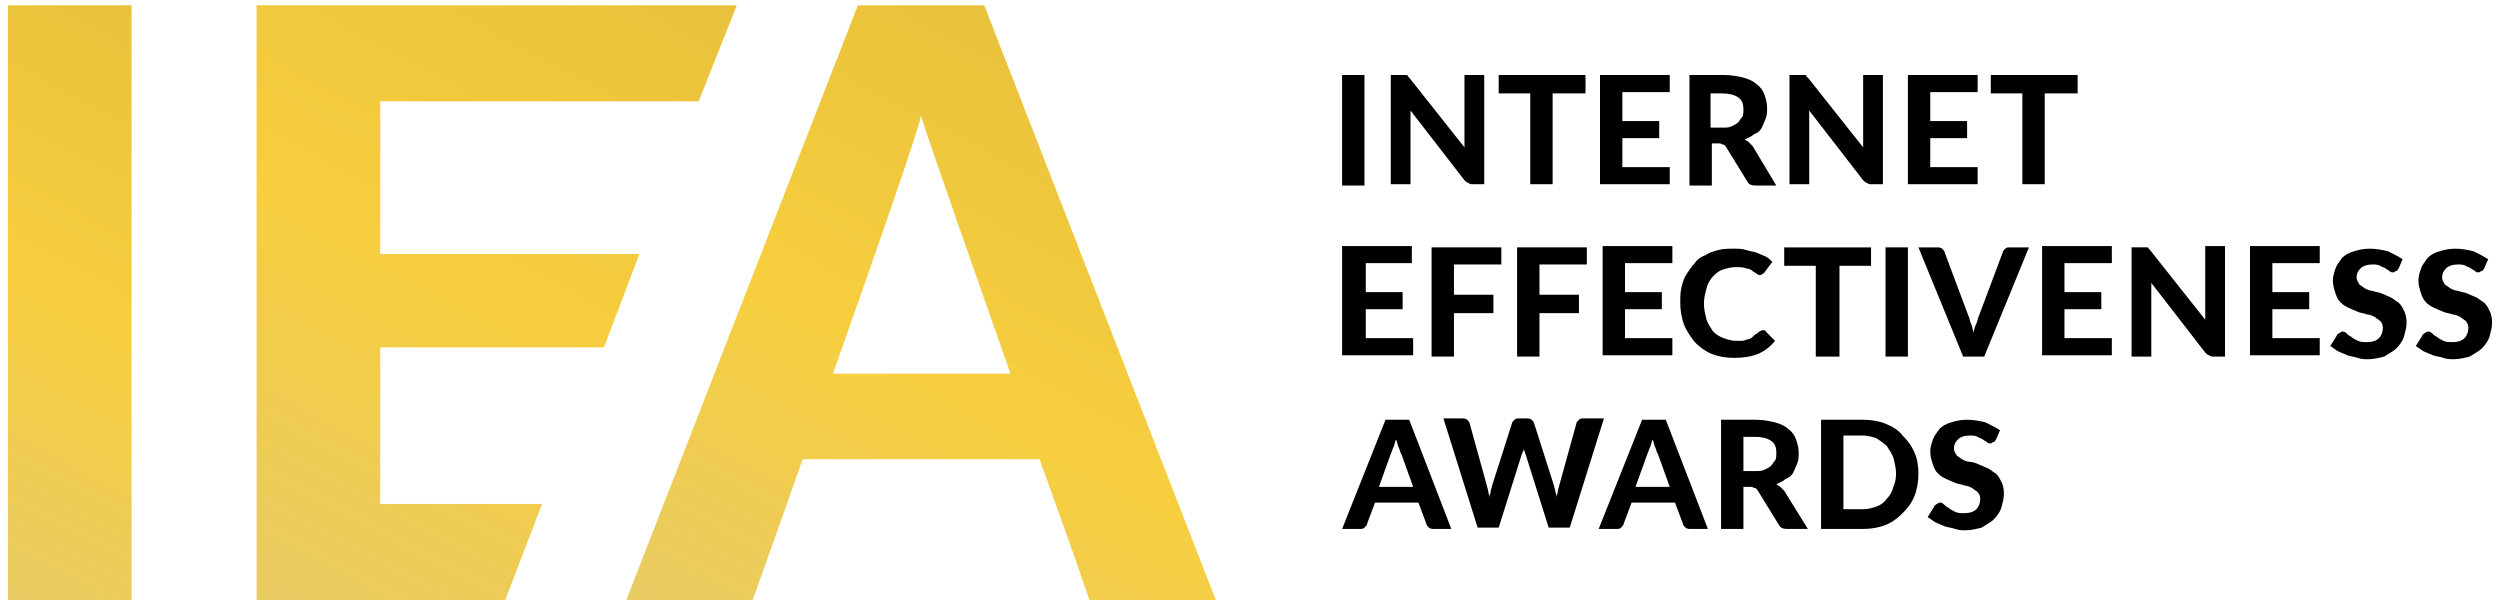 <?xml version="1.0" encoding="utf-8"?>
<!-- Generator: Adobe Illustrator 27.3.1, SVG Export Plug-In . SVG Version: 6.00 Build 0)  -->
<svg version="1.1" id="Group_10229" xmlns="http://www.w3.org/2000/svg" xmlns:xlink="http://www.w3.org/1999/xlink" x="0px"
	 y="0px" viewBox="0 0 190 46" style="enable-background:new 0 0 190 46;" xml:space="preserve">
<style type="text/css">
	.st0{fill:url(#SVGID_1_);}
	.st1{fill:url(#SVGID_00000101082384818229943300000014221157975881093264_);}
	.st2{fill:url(#SVGID_00000116955857548578639840000007749626918295600773_);}
</style>
<g>
	<linearGradient id="SVGID_1_" gradientUnits="userSpaceOnUse" x1="-5.063" y1="42.57" x2="15.748" y2="3.43">
		<stop  offset="0" style="stop-color:#E8CB63"/>
		<stop  offset="0.5" style="stop-color:#F7CE3E"/>
		<stop  offset="1" style="stop-color:#E8C23C"/>
	</linearGradient>
	<path class="st0" d="M10,45.6H0.6V0.4H10V45.6z"/>
	
		<linearGradient id="SVGID_00000104693062140382561110000001138507732602768018_" gradientUnits="userSpaceOnUse" x1="62.574" y1="53.579" x2="87.312" y2="7.052">
		<stop  offset="0" style="stop-color:#E8CB63"/>
		<stop  offset="0.5" style="stop-color:#F7CE3E"/>
		<stop  offset="1" style="stop-color:#E8C23C"/>
	</linearGradient>
	<path style="fill:url(#SVGID_00000104693062140382561110000001138507732602768018_);" d="M82.8,45.6h9.6L74.8,0.4h-9.6L47.6,45.6
		h9.6c0,0,1.7-4.7,3.8-10.7H79C81.2,40.9,82.8,45.6,82.8,45.6z M63.3,28.4c3.2-9,6.5-18.5,6.7-19.6c0.3,1.1,3.6,10.5,6.8,19.6H63.3z
		"/>
	
		<linearGradient id="SVGID_00000034083889515649829350000015959469219693008317_" gradientUnits="userSpaceOnUse" x1="17.507" y1="44.525" x2="44.283" y2="-5.834">
		<stop  offset="0" style="stop-color:#E8CB63"/>
		<stop  offset="0.5" style="stop-color:#F7CE3E"/>
		<stop  offset="1" style="stop-color:#E8C23C"/>
	</linearGradient>
	<polygon style="fill:url(#SVGID_00000034083889515649829350000015959469219693008317_);" points="53.1,7.7 56,0.4 19.5,0.4 
		19.5,45.6 38.4,45.6 41.2,38.3 28.9,38.3 28.9,26.4 45.9,26.4 48.6,19.3 28.9,19.3 28.9,7.7 	"/>
	<g>
		<g>
			<path d="M103.8,14.1H102V5.7h1.7V14.1z"/>
			<path d="M112.8,5.7v8.3h-0.9c-0.1,0-0.2,0-0.3-0.1c-0.1,0-0.2-0.1-0.3-0.2l-4.1-5.3c0,0.1,0,0.3,0,0.4c0,0.1,0,0.3,0,0.4v4.8
				h-1.5V5.7h0.9c0.1,0,0.1,0,0.2,0c0.1,0,0.1,0,0.1,0c0,0,0.1,0,0.1,0.1c0,0,0.1,0.1,0.1,0.1l4.2,5.3c0-0.1,0-0.3,0-0.4
				c0-0.1,0-0.3,0-0.4V5.7H112.8z"/>
			<path d="M120.5,7.1H118v6.9h-1.7V7.1h-2.4V5.7h6.6V7.1z"/>
			<path d="M123.3,7.1v2.1h2.8v1.3h-2.8v2.2h3.6v1.3h-5.3V5.7h5.3v1.3H123.3z"/>
			<path d="M135,14.1h-1.6c-0.3,0-0.5-0.1-0.6-0.3l-1.6-2.6c-0.1-0.1-0.1-0.2-0.2-0.2c-0.1,0-0.2-0.1-0.3-0.1h-0.6v3.2h-1.7V5.7h2.6
				c0.6,0,1.1,0.1,1.5,0.2c0.4,0.1,0.8,0.3,1,0.5c0.3,0.2,0.5,0.5,0.6,0.8c0.1,0.3,0.2,0.6,0.2,1c0,0.3,0,0.5-0.1,0.8
				c-0.1,0.2-0.2,0.5-0.3,0.7c-0.1,0.2-0.3,0.4-0.6,0.5c-0.2,0.2-0.5,0.3-0.7,0.4c0.1,0.1,0.2,0.1,0.3,0.2c0.1,0.1,0.2,0.2,0.3,0.3
				L135,14.1z M130.9,9.7c0.3,0,0.5,0,0.7-0.1s0.4-0.2,0.5-0.3c0.1-0.1,0.2-0.3,0.3-0.4s0.1-0.4,0.1-0.6c0-0.4-0.1-0.7-0.4-0.9
				c-0.3-0.2-0.7-0.3-1.2-0.3h-0.9v2.6H130.9z"/>
			<path d="M143.1,5.7v8.3h-0.9c-0.1,0-0.2,0-0.3-0.1c-0.1,0-0.2-0.1-0.3-0.2l-4.1-5.3c0,0.1,0,0.3,0,0.4c0,0.1,0,0.3,0,0.4v4.8H136
				V5.7h0.9c0.1,0,0.1,0,0.2,0c0.1,0,0.1,0,0.1,0c0,0,0.1,0,0.1,0.1s0.1,0.1,0.1,0.1l4.2,5.3c0-0.1,0-0.3,0-0.4c0-0.1,0-0.3,0-0.4
				V5.7H143.1z"/>
			<path d="M146.7,7.1v2.1h2.8v1.3h-2.8v2.2h3.6v1.3H145V5.7h5.3v1.3H146.7z"/>
			<path d="M157.8,7.1h-2.4v6.9h-1.7V7.1h-2.4V5.7h6.6V7.1z"/>
		</g>
		<g>
			<path d="M103.8,20.1v2.1h2.8v1.3h-2.8v2.2h3.6v1.3H102v-8.3h5.3v1.3H103.8z"/>
			<path d="M110.5,20.1v2.3h3v1.4h-3v3.3h-1.7v-8.3h5.3v1.3H110.5z"/>
			<path d="M117,20.1v2.3h3v1.4h-3v3.3h-1.7v-8.3h5.3v1.3H117z"/>
			<path d="M123.5,20.1v2.1h2.8v1.3h-2.8v2.2h3.6v1.3h-5.3v-8.3h5.3v1.3H123.5z"/>
			<path d="M134,25.1c0.1,0,0.2,0,0.2,0.1l0.7,0.7c-0.3,0.4-0.8,0.8-1.3,1c-0.5,0.2-1.1,0.3-1.8,0.3c-0.6,0-1.2-0.1-1.7-0.3
				s-0.9-0.5-1.3-0.9c-0.3-0.4-0.6-0.8-0.8-1.3c-0.2-0.5-0.3-1.1-0.3-1.7c0-0.4,0-0.8,0.1-1.2c0.1-0.4,0.2-0.7,0.4-1
				c0.2-0.3,0.4-0.6,0.6-0.8c0.2-0.3,0.5-0.5,0.8-0.6c0.3-0.2,0.6-0.3,1-0.4c0.4-0.1,0.7-0.1,1.2-0.1c0.3,0,0.6,0,0.9,0.1
				c0.3,0.1,0.5,0.1,0.8,0.2c0.2,0.1,0.5,0.2,0.7,0.3c0.2,0.1,0.4,0.3,0.5,0.4l-0.6,0.8c0,0-0.1,0.1-0.1,0.1c-0.1,0-0.1,0.1-0.2,0.1
				c-0.1,0-0.2,0-0.3-0.1s-0.2-0.1-0.3-0.2c-0.1-0.1-0.3-0.2-0.5-0.2c-0.2-0.1-0.5-0.1-0.8-0.1c-0.3,0-0.7,0.1-1,0.2
				c-0.3,0.1-0.5,0.3-0.7,0.5s-0.4,0.5-0.5,0.9s-0.2,0.7-0.2,1.2c0,0.4,0.1,0.8,0.2,1.2c0.1,0.3,0.3,0.6,0.5,0.9
				c0.2,0.2,0.5,0.4,0.8,0.5c0.3,0.1,0.6,0.2,0.9,0.2c0.2,0,0.4,0,0.5,0c0.2,0,0.3-0.1,0.4-0.1c0.1,0,0.3-0.1,0.4-0.2
				s0.2-0.2,0.4-0.3c0,0,0.1-0.1,0.1-0.1C133.9,25.1,133.9,25.1,134,25.1z"/>
			<path d="M142.2,20.2h-2.4v6.9H138v-6.9h-2.4v-1.4h6.6V20.2z"/>
			<path d="M145,27.1h-1.7v-8.3h1.7V27.1z"/>
			<path d="M154.2,18.8l-3.4,8.3h-1.6l-3.4-8.3h1.4c0.1,0,0.3,0,0.4,0.1c0.1,0.1,0.2,0.2,0.2,0.3l1.8,4.8c0.1,0.2,0.1,0.4,0.2,0.6
				c0.1,0.2,0.1,0.4,0.2,0.7c0-0.2,0.1-0.5,0.2-0.7c0.1-0.2,0.1-0.4,0.2-0.6l1.8-4.8c0-0.1,0.1-0.2,0.2-0.3c0.1-0.1,0.2-0.1,0.4-0.1
				H154.2z"/>
			<path d="M156.9,20.1v2.1h2.8v1.3h-2.8v2.2h3.6v1.3h-5.3v-8.3h5.3v1.3H156.9z"/>
			<path d="M169.1,18.8v8.3h-0.9c-0.1,0-0.2,0-0.3-0.1c-0.1,0-0.2-0.1-0.3-0.2l-4.1-5.3c0,0.1,0,0.3,0,0.4c0,0.1,0,0.3,0,0.4v4.8
				h-1.5v-8.3h0.9c0.1,0,0.1,0,0.2,0c0.1,0,0.1,0,0.1,0c0,0,0.1,0,0.1,0.1c0,0,0.1,0.1,0.1,0.1l4.2,5.3c0-0.1,0-0.3,0-0.4
				c0-0.1,0-0.3,0-0.4v-4.8H169.1z"/>
			<path d="M172.7,20.1v2.1h2.8v1.3h-2.8v2.2h3.6v1.3H171v-8.3h5.3v1.3H172.7z"/>
			<path d="M182.3,20.4c-0.1,0.1-0.1,0.2-0.2,0.2c-0.1,0-0.1,0.1-0.2,0.1c-0.1,0-0.2,0-0.3-0.1c-0.1-0.1-0.2-0.1-0.3-0.2
				s-0.3-0.1-0.4-0.2c-0.2-0.1-0.4-0.1-0.6-0.1c-0.4,0-0.7,0.1-0.9,0.3c-0.2,0.2-0.3,0.4-0.3,0.7c0,0.2,0.1,0.3,0.2,0.5
				c0.1,0.1,0.3,0.2,0.4,0.3c0.2,0.1,0.4,0.2,0.6,0.2c0.2,0.1,0.5,0.1,0.7,0.2c0.2,0.1,0.5,0.2,0.7,0.3c0.2,0.1,0.4,0.3,0.6,0.4
				c0.2,0.2,0.3,0.4,0.4,0.6c0.1,0.2,0.2,0.5,0.2,0.9c0,0.4-0.1,0.7-0.2,1.1c-0.1,0.3-0.3,0.6-0.6,0.9c-0.2,0.2-0.6,0.4-0.9,0.6
				c-0.4,0.1-0.8,0.2-1.2,0.2c-0.3,0-0.5,0-0.8-0.1s-0.5-0.1-0.8-0.2c-0.2-0.1-0.5-0.2-0.7-0.3c-0.2-0.1-0.4-0.3-0.6-0.4l0.5-0.8
				c0-0.1,0.1-0.1,0.2-0.2c0.1,0,0.1-0.1,0.2-0.1c0.1,0,0.2,0,0.3,0.1c0.1,0.1,0.2,0.2,0.4,0.3c0.1,0.1,0.3,0.2,0.5,0.3
				c0.2,0.1,0.4,0.1,0.7,0.1c0.4,0,0.7-0.1,0.9-0.3c0.2-0.2,0.3-0.5,0.3-0.8c0-0.2-0.1-0.4-0.2-0.5c-0.1-0.1-0.3-0.2-0.4-0.3
				c-0.2-0.1-0.4-0.2-0.6-0.2c-0.2-0.1-0.5-0.1-0.7-0.2c-0.2-0.1-0.5-0.2-0.7-0.3c-0.2-0.1-0.4-0.2-0.6-0.4
				c-0.2-0.2-0.3-0.4-0.4-0.7c-0.1-0.3-0.2-0.6-0.2-1c0-0.3,0.1-0.6,0.2-0.9c0.1-0.3,0.3-0.5,0.5-0.8c0.2-0.2,0.5-0.4,0.9-0.5
				c0.3-0.1,0.7-0.2,1.2-0.2c0.5,0,1,0.1,1.4,0.2c0.4,0.2,0.8,0.4,1.1,0.6L182.3,20.4z"/>
			<path d="M188.8,20.4c-0.1,0.1-0.1,0.2-0.2,0.2c-0.1,0-0.1,0.1-0.2,0.1c-0.1,0-0.2,0-0.3-0.1c-0.1-0.1-0.2-0.1-0.3-0.2
				s-0.3-0.1-0.4-0.2c-0.2-0.1-0.4-0.1-0.6-0.1c-0.4,0-0.7,0.1-0.9,0.3c-0.2,0.2-0.3,0.4-0.3,0.7c0,0.2,0.1,0.3,0.2,0.5
				c0.1,0.1,0.3,0.2,0.4,0.3c0.2,0.1,0.4,0.2,0.6,0.2c0.2,0.1,0.5,0.1,0.7,0.2c0.2,0.1,0.5,0.2,0.7,0.3c0.2,0.1,0.4,0.3,0.6,0.4
				c0.2,0.2,0.3,0.4,0.4,0.6c0.1,0.2,0.2,0.5,0.2,0.9c0,0.4-0.1,0.7-0.2,1.1c-0.1,0.3-0.3,0.6-0.6,0.9c-0.2,0.2-0.6,0.4-0.9,0.6
				c-0.4,0.1-0.8,0.2-1.2,0.2c-0.3,0-0.5,0-0.8-0.1c-0.3-0.1-0.5-0.1-0.8-0.2c-0.2-0.1-0.5-0.2-0.7-0.3c-0.2-0.1-0.4-0.3-0.6-0.4
				l0.5-0.8c0-0.1,0.1-0.1,0.2-0.2c0.1,0,0.1-0.1,0.2-0.1c0.1,0,0.2,0,0.3,0.1c0.1,0.1,0.2,0.2,0.4,0.3c0.1,0.1,0.3,0.2,0.5,0.3
				c0.2,0.1,0.4,0.1,0.7,0.1c0.4,0,0.7-0.1,0.9-0.3c0.2-0.2,0.3-0.5,0.3-0.8c0-0.2-0.1-0.4-0.2-0.5c-0.1-0.1-0.3-0.2-0.4-0.3
				c-0.2-0.1-0.4-0.2-0.6-0.2c-0.2-0.1-0.5-0.1-0.7-0.2c-0.2-0.1-0.5-0.2-0.7-0.3c-0.2-0.1-0.4-0.2-0.6-0.4
				c-0.2-0.2-0.3-0.4-0.4-0.7c-0.1-0.3-0.2-0.6-0.2-1c0-0.3,0.1-0.6,0.2-0.9c0.1-0.3,0.3-0.5,0.5-0.8c0.2-0.2,0.5-0.4,0.9-0.5
				c0.3-0.1,0.7-0.2,1.2-0.2c0.5,0,1,0.1,1.4,0.2c0.4,0.2,0.8,0.4,1.1,0.6L188.8,20.4z"/>
		</g>
		<g>
			<path d="M110.3,40.2h-1.3c-0.1,0-0.3,0-0.4-0.1c-0.1-0.1-0.2-0.2-0.2-0.3l-0.6-1.6h-3.3l-0.6,1.6c0,0.1-0.1,0.2-0.2,0.3
				c-0.1,0.1-0.2,0.1-0.4,0.1H102l3.3-8.3h1.8L110.3,40.2z M107.4,37l-0.9-2.5c-0.1-0.1-0.1-0.3-0.2-0.5c-0.1-0.2-0.1-0.4-0.2-0.6
				c-0.1,0.2-0.1,0.4-0.2,0.6c-0.1,0.2-0.1,0.3-0.2,0.5l-0.9,2.5H107.4z"/>
			<path d="M121.9,31.8l-2.6,8.3h-1.6l-1.7-5.4c0-0.1-0.1-0.2-0.1-0.3c0-0.1-0.1-0.2-0.1-0.3c0,0.1,0,0.2-0.1,0.3
				c0,0.1-0.1,0.2-0.1,0.3l-1.7,5.4h-1.6l-2.6-8.3h1.4c0.1,0,0.3,0,0.4,0.1c0.1,0.1,0.2,0.2,0.2,0.3l1.3,4.7c0,0.1,0.1,0.3,0.1,0.4
				c0,0.2,0.1,0.3,0.1,0.5c0-0.2,0.1-0.3,0.1-0.5c0-0.1,0.1-0.3,0.1-0.4l1.5-4.7c0-0.1,0.1-0.2,0.2-0.3c0.1-0.1,0.2-0.1,0.4-0.1h0.5
				c0.1,0,0.3,0,0.4,0.1c0.1,0.1,0.2,0.2,0.2,0.3l1.5,4.7c0,0.1,0.1,0.3,0.1,0.4c0,0.1,0.1,0.3,0.1,0.5c0-0.2,0.1-0.3,0.1-0.5
				c0-0.1,0.1-0.3,0.1-0.4l1.3-4.7c0-0.1,0.1-0.2,0.2-0.3c0.1-0.1,0.2-0.1,0.4-0.1H121.9z"/>
			<path d="M129.8,40.2h-1.3c-0.1,0-0.3,0-0.4-0.1c-0.1-0.1-0.2-0.2-0.2-0.3l-0.6-1.6H124l-0.6,1.6c0,0.1-0.1,0.2-0.2,0.3
				c-0.1,0.1-0.2,0.1-0.4,0.1h-1.3l3.3-8.3h1.8L129.8,40.2z M126.9,37l-0.9-2.5c-0.1-0.1-0.1-0.3-0.2-0.5c-0.1-0.2-0.1-0.4-0.2-0.6
				c-0.1,0.2-0.1,0.4-0.2,0.6c-0.1,0.2-0.1,0.3-0.2,0.5l-0.9,2.5H126.9z"/>
			<path d="M137.4,40.2h-1.6c-0.3,0-0.5-0.1-0.6-0.3l-1.6-2.6c-0.1-0.1-0.1-0.2-0.2-0.2c-0.1,0-0.2-0.1-0.3-0.1h-0.6v3.2h-1.7v-8.3
				h2.6c0.6,0,1.1,0.1,1.5,0.2c0.4,0.1,0.8,0.3,1,0.5c0.3,0.2,0.5,0.5,0.6,0.8c0.1,0.3,0.2,0.6,0.2,1c0,0.3,0,0.5-0.1,0.8
				c-0.1,0.2-0.2,0.5-0.3,0.7c-0.1,0.2-0.3,0.4-0.6,0.5c-0.2,0.2-0.5,0.3-0.7,0.4c0.1,0.1,0.2,0.1,0.3,0.2c0.1,0.1,0.2,0.2,0.3,0.3
				L137.4,40.2z M133.4,35.8c0.3,0,0.5,0,0.7-0.1c0.2-0.1,0.4-0.2,0.5-0.3c0.1-0.1,0.2-0.3,0.3-0.4s0.1-0.4,0.1-0.6
				c0-0.4-0.1-0.7-0.4-0.9c-0.3-0.2-0.7-0.3-1.2-0.3h-0.9v2.6H133.4z"/>
			<path d="M145.8,36c0,0.6-0.1,1.2-0.3,1.7c-0.2,0.5-0.5,0.9-0.9,1.3c-0.4,0.4-0.8,0.7-1.3,0.9c-0.5,0.2-1.1,0.3-1.7,0.3h-3.2v-8.3
				h3.2c0.6,0,1.2,0.1,1.7,0.3c0.5,0.2,1,0.5,1.3,0.9c0.4,0.4,0.7,0.8,0.9,1.3C145.7,34.8,145.8,35.4,145.8,36z M144.1,36
				c0-0.4-0.1-0.8-0.2-1.2c-0.1-0.3-0.3-0.6-0.5-0.9c-0.2-0.2-0.5-0.4-0.8-0.6c-0.3-0.1-0.7-0.2-1-0.2h-1.5v5.6h1.5
				c0.4,0,0.7-0.1,1-0.2c0.3-0.1,0.6-0.3,0.8-0.6c0.2-0.2,0.4-0.5,0.5-0.9C144,36.8,144.1,36.4,144.1,36z"/>
			<path d="M151.7,33.4c-0.1,0.1-0.1,0.2-0.2,0.2c-0.1,0-0.1,0.1-0.2,0.1c-0.1,0-0.2,0-0.3-0.1c-0.1-0.1-0.2-0.1-0.3-0.2
				s-0.3-0.1-0.4-0.2c-0.2-0.1-0.4-0.1-0.6-0.1c-0.4,0-0.7,0.1-0.9,0.3c-0.2,0.2-0.3,0.4-0.3,0.7c0,0.2,0.1,0.3,0.2,0.5
				c0.1,0.1,0.3,0.2,0.4,0.3c0.2,0.1,0.4,0.2,0.6,0.2s0.5,0.1,0.7,0.2c0.2,0.1,0.5,0.2,0.7,0.3c0.2,0.1,0.4,0.3,0.6,0.4
				c0.2,0.2,0.3,0.4,0.4,0.6c0.1,0.2,0.2,0.5,0.2,0.9c0,0.4-0.1,0.7-0.2,1.1c-0.1,0.3-0.3,0.6-0.6,0.9c-0.2,0.2-0.6,0.4-0.9,0.6
				c-0.4,0.1-0.8,0.2-1.2,0.2c-0.3,0-0.5,0-0.8-0.1c-0.3-0.1-0.5-0.1-0.8-0.2c-0.2-0.1-0.5-0.2-0.7-0.3c-0.2-0.1-0.4-0.3-0.6-0.4
				l0.5-0.8c0-0.1,0.1-0.1,0.2-0.2c0.1,0,0.1-0.1,0.2-0.1c0.1,0,0.2,0,0.3,0.1c0.1,0.1,0.2,0.2,0.4,0.3c0.1,0.1,0.3,0.2,0.5,0.3
				c0.2,0.1,0.4,0.1,0.7,0.1c0.4,0,0.7-0.1,0.9-0.3c0.2-0.2,0.3-0.5,0.3-0.8c0-0.2-0.1-0.4-0.2-0.5c-0.1-0.1-0.3-0.2-0.4-0.3
				c-0.2-0.1-0.4-0.2-0.6-0.2c-0.2-0.1-0.5-0.1-0.7-0.2c-0.2-0.1-0.5-0.2-0.7-0.3c-0.2-0.1-0.4-0.2-0.6-0.4
				c-0.2-0.2-0.3-0.4-0.4-0.7c-0.1-0.3-0.2-0.6-0.2-1c0-0.3,0.1-0.6,0.2-0.9c0.1-0.3,0.3-0.5,0.5-0.8c0.2-0.2,0.5-0.4,0.9-0.5
				c0.3-0.1,0.7-0.2,1.2-0.2c0.5,0,1,0.1,1.4,0.2c0.4,0.2,0.8,0.4,1.1,0.6L151.7,33.4z"/>
		</g>
	</g>
</g>
</svg>
